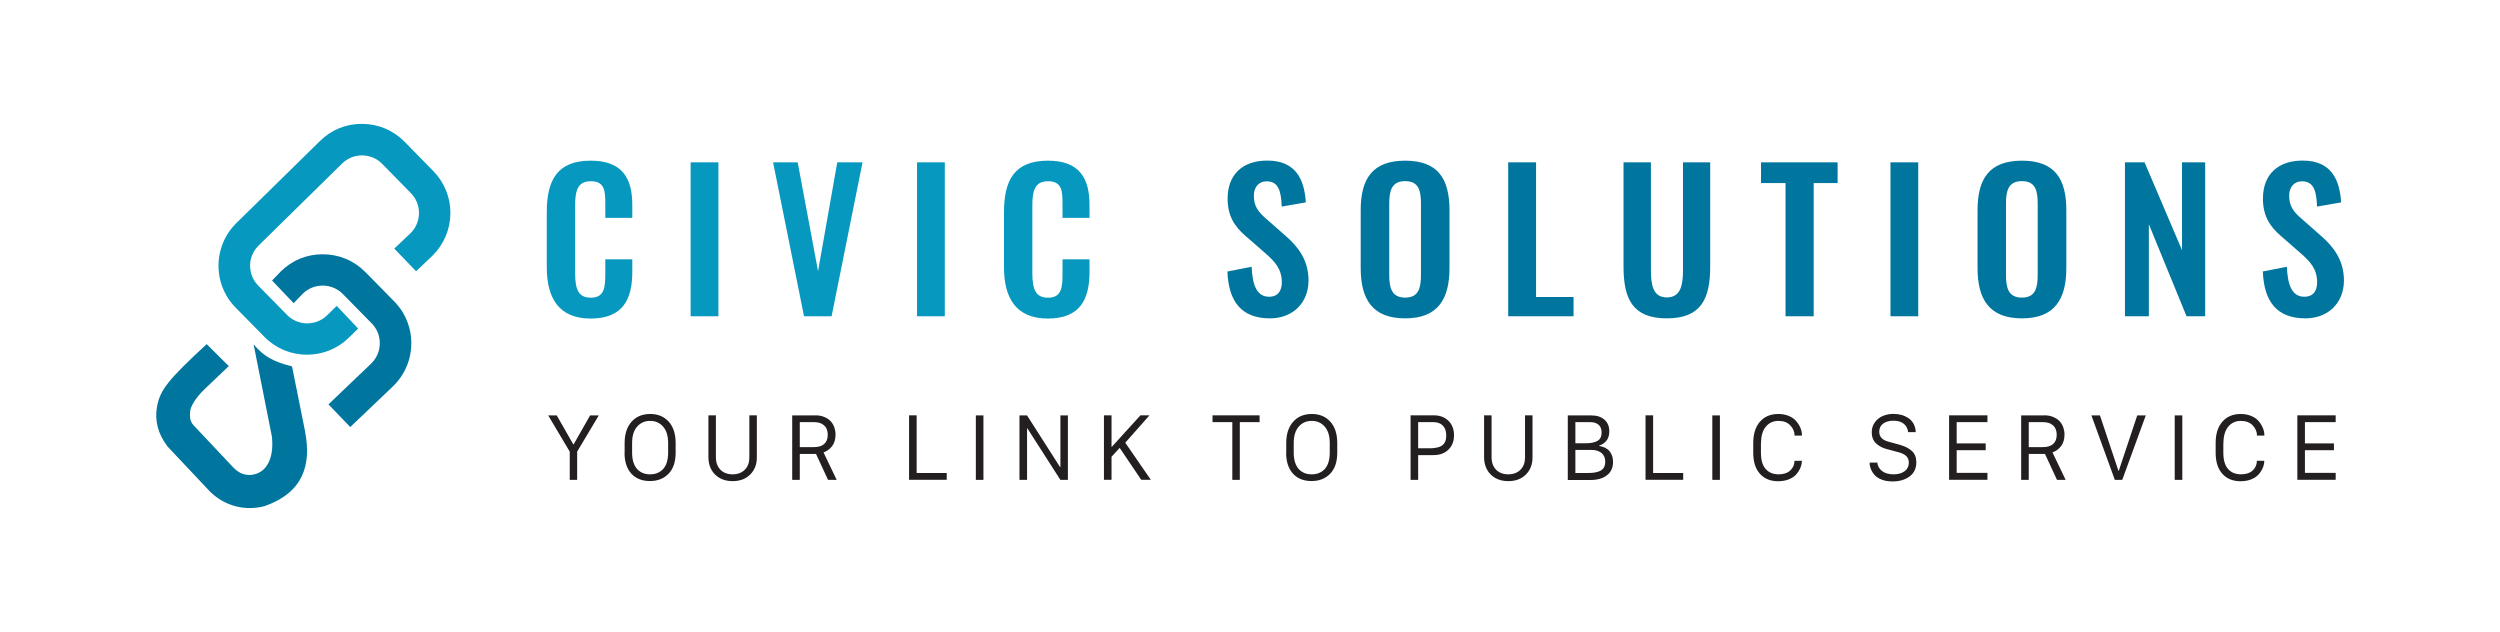 <svg xmlns="http://www.w3.org/2000/svg" id="site-logo" viewBox="0 0 260.16 65.75">
  <defs>
    <style>
      #site-logo .cls-1{fill:#231f20}
      #site-logo .cls-2{fill:#0698be}
      #site-logo .cls-3{fill:#00769f}
    </style>
  </defs>
  <path d="M30.57,31.54l.94-.98c.55-.54,1.29-.84,2.07-.84s1.55.31,2.1.88l.6.61,2.4,2.44c.07.07.14.15.21.24.21.27.38.57.49.9.03.09.05.18.07.27.23,1-.07,2.04-.81,2.76l-4.46,4.26,2.27,2.36,4.49-4.28c2.03-1.99,2.45-5.1,1.03-7.56,0,0,0,0,0,0-.2-.35-.44-.67-.69-.96-.08-.1-.17-.18-.25-.27l-2.4-2.44-.6-.61c-1.18-1.2-2.75-1.86-4.44-1.86s-3.19.63-4.36,1.78l-.92.95,2.26,2.37Z" class="cls-3"/>
  <path d="M35.04,31.83l-1,.98c-.55.54-1.29.84-2.07.84s-1.55-.31-2.1-.88l-.6-.61-2.4-2.44c-.07-.07-.14-.15-.21-.24-.21-.26-.38-.57-.49-.9-.03-.09-.05-.18-.07-.27-.23-1,.07-2.04.81-2.76l8.7-8.54c.55-.54,1.29-.84,2.06-.84s1.55.31,2.1.88l2.99,3.05c1.14,1.16,1.12,3.03-.04,4.17l-1.69,1.6,2.27,2.36,1.71-1.63c1.18-1.16,1.84-2.72,1.86-4.38.02-1.66-.62-3.23-1.78-4.42l-2.99-3.05c-1.18-1.2-2.75-1.86-4.44-1.86s-3.19.63-4.36,1.78l-8.7,8.54c-2.03,1.99-2.45,5.1-1.03,7.56,0,0,0,0,0,0,.2.35.44.67.69.96.08.1.17.19.25.27l2.4,2.44.6.61c1.18,1.2,2.75,1.86,4.44,1.86h0c1.64,0,3.19-.63,4.36-1.78l.96-.94-2.25-2.38Z" class="cls-2"/>
  <path d="M26.39,35.83l1.91,9.63c.24,2.39-.66,3.81-2.16,3.96-.95.07-1.46-.4-1.81-.72l-4.23-4.49c-.4-.48-.33-1.01-.32-1.27.01-.94,1.21-2.17,1.59-2.52l2.44-2.32-2.3-2.29c-4.08,3.77-4.87,4.79-5.18,6.57-.24,1.39.12,2.77,1.05,4.01l.06.08,4.4,4.67c1.58,1.57,3.72,2.05,5.69,1.53,4.02-1.4,4.88-4.3,4.23-7.67v-.05s-1.37-6.82-1.37-6.82c-1.77-.45-2.89-.96-3.99-2.29Z" class="cls-3"/>
  <path d="M60.07 49.94h-.78v-2.94l-2.24-3.77h.89l1.71 3h.05l1.71-3h.9l-2.25 3.77v2.94ZM65 47.12v-1.01c0-.94.24-1.68.72-2.22s1.13-.81 1.94-.81 1.45.27 1.93.8.72 1.28.72 2.22v1.01c0 .94-.24 1.67-.73 2.18s-1.13.77-1.95.77-1.46-.26-1.93-.77c-.47-.52-.71-1.25-.71-2.18ZM65.78 46.11v1.01c0 .37.05.71.14 1 .1.29.23.53.4.71.17.18.37.31.59.4.22.09.47.13.74.13s.52-.04.74-.13c.23-.09.43-.23.6-.4.17-.18.31-.42.4-.71.09-.29.14-.62.14-1v-1.01c0-.74-.17-1.31-.52-1.71-.35-.4-.8-.6-1.36-.6s-1 .2-1.35.6c-.35.4-.52.97-.52 1.72ZM74.5 43.22v4.38c0 .53.16.96.47 1.28.31.32.74.48 1.27.48s.95-.16 1.27-.48c.32-.32.47-.75.47-1.28v-4.38h.78v4.38c0 .74-.23 1.33-.7 1.79s-1.07.68-1.83.68c-.49 0-.93-.1-1.31-.31-.38-.21-.68-.5-.89-.88-.21-.38-.31-.81-.31-1.3v-4.36h.78ZM84.82 43.22c.36 0 .67.05.95.17.28.11.5.26.67.44.17.19.29.39.38.63.08.23.13.48.13.75 0 .5-.12.91-.36 1.22-.24.31-.54.53-.89.65l1.37 2.86h-.9l-1.25-2.7h-1.69v2.7h-.79v-6.71h2.39ZM83.22 46.53h1.47c.48 0 .84-.11 1.08-.33.24-.22.37-.53.37-.94 0-.43-.12-.76-.38-.99-.25-.23-.59-.34-1.03-.34h-1.5v2.61ZM98.52 49.22v.71h-3.92v-6.71h.79v6h3.13ZM102.34 49.94h-.79v-6.71h.79v6.71ZM106.88 49.94h-.79v-6.71h.79l3.43 5.37h.04v-5.37h.78v6.71h-.78l-3.44-5.37h-.03v5.37ZM119.62 43.22l-2.52 2.85 2.66 3.86h-1l-2.24-3.32-.85.92v2.4h-.79v-6.71h.79v3.28h.03l2.98-3.28h.94ZM129.02 49.94h-.78v-6.01h-2.06v-.71h4.9v.71h-2.06v6.01ZM133.85 47.12v-1.01c0-.94.24-1.68.72-2.22s1.13-.81 1.94-.81 1.45.27 1.93.8.72 1.28.72 2.22v1.01c0 .94-.24 1.67-.73 2.18s-1.13.77-1.95.77-1.46-.26-1.93-.77c-.47-.52-.71-1.25-.71-2.18ZM134.63 46.11v1.01c0 .37.05.71.14 1 .1.29.23.53.4.71.17.18.37.31.59.4.22.09.47.13.74.13s.52-.04.74-.13c.23-.09.43-.23.6-.4.17-.18.31-.42.4-.71.09-.29.14-.62.14-1v-1.01c0-.74-.17-1.31-.52-1.71-.35-.4-.8-.6-1.36-.6s-1 .2-1.35.6c-.35.4-.52.97-.52 1.72ZM146.79 43.22h2.41c.63 0 1.14.19 1.53.57s.58.88.58 1.5-.19 1.12-.58 1.5c-.39.38-.9.57-1.53.57h-1.62v2.58h-.79v-6.71ZM147.58 43.93v2.72h1.05c.21 0 .39 0 .55-.02.16-.02.31-.04.46-.08.15-.04.27-.08.37-.15.1-.06.19-.15.27-.25.08-.1.13-.22.17-.36.04-.14.05-.31.05-.49 0-.43-.12-.77-.35-1.01-.23-.24-.56-.36-.98-.36h-1.59ZM155.22 43.22v4.38c0 .53.16.96.47 1.28.31.32.74.48 1.27.48s.95-.16 1.27-.48.47-.75.47-1.28v-4.38h.78v4.38c0 .74-.23 1.33-.7 1.79-.46.46-1.07.68-1.83.68-.49 0-.93-.1-1.31-.31-.38-.21-.68-.5-.89-.88-.21-.38-.31-.81-.31-1.3v-4.36h.78ZM163.15 49.94v-6.71h2.48c.55 0 1 .15 1.33.44.34.29.51.7.51 1.21 0 .39-.09.71-.28.96-.19.25-.45.43-.78.53v.03c.23.04.44.11.63.2.18.09.34.21.46.36s.21.31.27.5c.06.19.09.39.09.61 0 .6-.21 1.07-.64 1.39-.43.33-.99.49-1.7.49h-2.37ZM163.94 43.93v2.2h1.05c.57 0 1-.09 1.27-.26.28-.17.41-.46.41-.86 0-.36-.11-.63-.32-.81-.21-.18-.49-.27-.84-.27h-1.58ZM163.94 46.83v2.39h1.19c.24 0 .45 0 .62-.02.18-.02.35-.05.52-.1.17-.05.31-.12.42-.2.11-.08.2-.19.26-.33s.1-.3.1-.5c0-.41-.13-.72-.39-.93-.26-.21-.61-.32-1.05-.32h-1.68ZM175.16 49.22v.71h-3.92v-6.71h.79v6h3.13ZM178.98 49.94h-.79v-6.71h.79v6.71ZM183.25 46.11v.99c0 .76.16 1.33.49 1.7.33.38.78.56 1.36.56.52 0 .92-.14 1.21-.41s.43-.61.43-1h.77c0 .24-.05.48-.15.72-.1.24-.24.47-.43.69-.19.22-.45.39-.77.52s-.7.2-1.11.2c-.8 0-1.43-.25-1.9-.77s-.7-1.24-.7-2.2v-1.02c0-.95.24-1.69.71-2.22.47-.53 1.1-.79 1.9-.79.4 0 .76.07 1.08.2s.58.31.77.53.34.46.45.72.16.53.16.8h-.77c0-.4-.15-.76-.45-1.07-.3-.31-.71-.46-1.22-.46-.55 0-.99.2-1.32.6-.33.4-.5.97-.5 1.72ZM194.57 48.14h.79c.04.36.2.65.5.88.29.23.7.34 1.2.34.48 0 .86-.11 1.15-.33.29-.22.43-.52.43-.89 0-.28-.09-.51-.27-.68-.18-.18-.46-.31-.84-.41l-1.2-.32c-.45-.12-.82-.32-1.11-.6-.29-.28-.44-.66-.44-1.14 0-.4.11-.75.33-1.05.22-.3.5-.52.84-.66.34-.14.71-.21 1.11-.21.29 0 .56.04.82.11s.5.19.72.33c.22.15.4.34.54.6.13.25.21.54.22.86h-.79c-.04-.35-.18-.64-.44-.86-.26-.22-.62-.33-1.09-.33-.44 0-.79.1-1.07.3-.27.2-.41.48-.41.85 0 .52.32.86.95 1.03l1.17.32c.56.16.99.38 1.29.66.3.28.45.67.45 1.16 0 .64-.23 1.13-.7 1.48s-1.06.52-1.78.52c-.41 0-.78-.06-1.1-.18-.32-.12-.57-.28-.74-.47-.18-.19-.31-.4-.4-.62-.09-.22-.14-.44-.14-.67ZM206.82 49.22v.71h-3.99v-6.71h3.99v.71h-3.2v2.21h3.02v.71h-3.02v2.36h3.2ZM212.71 43.22c.36 0 .67.05.95.17s.5.26.67.44c.17.19.29.39.38.63.08.23.13.48.13.75 0 .5-.12.91-.36 1.22-.24.31-.54.53-.89.65l1.37 2.86h-.9l-1.25-2.7h-1.69v2.7h-.79v-6.71h2.39ZM211.11 46.53h1.47c.48 0 .84-.11 1.08-.33.24-.22.37-.53.37-.94 0-.43-.12-.76-.38-.99-.25-.23-.59-.34-1.03-.34h-1.5v2.61ZM220.84 49.94h-.76l-2.44-6.71h.89l1.92 5.76h.04l1.92-5.76h.89l-2.45 6.71ZM227.1 49.94h-.79v-6.71h.79v6.71ZM231.37 46.11v.99c0 .76.16 1.33.49 1.7.33.38.78.56 1.36.56.52 0 .92-.14 1.21-.41s.43-.61.43-1h.77c0 .24-.05.48-.15.72-.1.24-.24.47-.43.69-.19.22-.45.39-.77.52s-.7.2-1.11.2c-.8 0-1.43-.25-1.9-.77s-.7-1.24-.7-2.2v-1.02c0-.95.24-1.69.71-2.22.47-.53 1.1-.79 1.9-.79.4 0 .76.07 1.08.2s.58.31.77.53.34.46.45.72.16.53.16.8h-.77c0-.4-.15-.76-.45-1.07-.3-.31-.71-.46-1.22-.46-.55 0-.99.2-1.32.6-.33.4-.5.97-.5 1.72ZM243.06 49.22v.71h-3.99v-6.71h3.99v.71h-3.2v2.21h3.02v.71h-3.02v2.36h3.2Z" class="cls-1"/>
  <path d="M56.9 27.79v-5.71c0-3.28 1.05-5.36 4.57-5.36 3.28 0 4.33 1.82 4.33 4.61v1.34h-2.81v-1.38c0-1.34-.02-2.43-1.5-2.43s-1.64 1.15-1.64 2.61v6.94c0 1.74.36 2.57 1.64 2.57 1.44 0 1.5-1.13 1.5-2.55v-1.44h2.81v1.29c0 2.83-.95 4.87-4.33 4.87s-4.57-2.21-4.57-5.34ZM71.87 16.89h2.89v16.02h-2.89v-16.02ZM80.44 16.89h2.57l2.12 11.33 2-11.33h2.63l-3.22 16.02h-2.87l-3.22-16.02ZM95.43 16.89h2.89v16.02h-2.89v-16.02ZM104.48 27.79v-5.71c0-3.28 1.05-5.36 4.57-5.36 3.28 0 4.33 1.82 4.33 4.61v1.34h-2.81v-1.38c0-1.34-.02-2.43-1.5-2.43s-1.64 1.15-1.64 2.61v6.94c0 1.74.36 2.57 1.64 2.57 1.44 0 1.5-1.13 1.5-2.55v-1.44h2.81v1.29c0 2.83-.95 4.87-4.33 4.87s-4.57-2.21-4.57-5.34Z" class="cls-2"/>
  <path d="m127.74 28.25 2.51-.49c.08 1.9.53 3.12 1.82 3.12.93 0 1.32-.63 1.32-1.5 0-1.38-.71-2.16-1.76-3.07l-2.02-1.76c-1.15-.99-1.86-2.1-1.86-3.88 0-2.53 1.58-3.96 4.13-3.96 3.01 0 3.86 2.02 4.01 4.35l-2.51.44c-.06-1.5-.28-2.63-1.56-2.63-.87 0-1.34.65-1.34 1.5 0 1.09.45 1.68 1.3 2.41l2 1.76c1.31 1.13 2.39 2.53 2.39 4.65 0 2.31-1.62 3.94-4.01 3.94-2.93 0-4.31-1.7-4.43-4.88ZM141.6 27.89v-6.01c0-3.24 1.19-5.16 4.63-5.16s4.61 1.92 4.61 5.16v6.01c0 3.22-1.19 5.24-4.61 5.24s-4.63-2-4.63-5.24ZM147.87 28.58v-7.38c0-1.34-.22-2.35-1.64-2.35s-1.66 1.01-1.66 2.35v7.38c0 1.33.22 2.39 1.66 2.39s1.64-1.07 1.64-2.39ZM156.94 16.89h2.91v14.02h3.9v2h-6.8v-16.02ZM168.95 27.73v-10.84h2.85v11.17c0 1.52.18 2.89 1.66 2.89s1.68-1.36 1.68-2.89v-11.17h2.83v10.84c0 3.36-.93 5.4-4.51 5.4s-4.51-2.04-4.51-5.4ZM185.81 19.05h-2.55v-2.16h7.97v2.16h-2.49v13.86h-2.93v-13.86ZM196.73 16.89h2.89v16.02h-2.89v-16.02ZM205.79 27.89v-6.01c0-3.24 1.19-5.16 4.63-5.16s4.61 1.92 4.61 5.16v6.01c0 3.22-1.19 5.24-4.61 5.24s-4.63-2-4.63-5.24ZM212.05 28.58v-7.38c0-1.34-.22-2.35-1.64-2.35s-1.66 1.01-1.66 2.35v7.38c0 1.33.22 2.39 1.66 2.39s1.64-1.07 1.64-2.39ZM221.13 16.89h2.04l3.9 9.14v-9.14h2.41v16.02h-1.94l-3.92-9.57v9.57h-2.49v-16.02ZM235.47 28.25l2.51-.49c.08 1.9.53 3.12 1.82 3.12.93 0 1.33-.63 1.33-1.5 0-1.38-.71-2.16-1.76-3.07l-2.02-1.76c-1.15-.99-1.86-2.1-1.86-3.88 0-2.53 1.58-3.96 4.13-3.96 3.01 0 3.86 2.02 4.01 4.35l-2.51.44c-.06-1.5-.28-2.63-1.56-2.63-.87 0-1.34.65-1.34 1.5 0 1.09.46 1.68 1.31 2.41l2 1.76c1.3 1.13 2.39 2.53 2.39 4.65 0 2.31-1.62 3.94-4.01 3.94-2.93 0-4.31-1.7-4.43-4.88Z" class="cls-3"/>
</svg>
